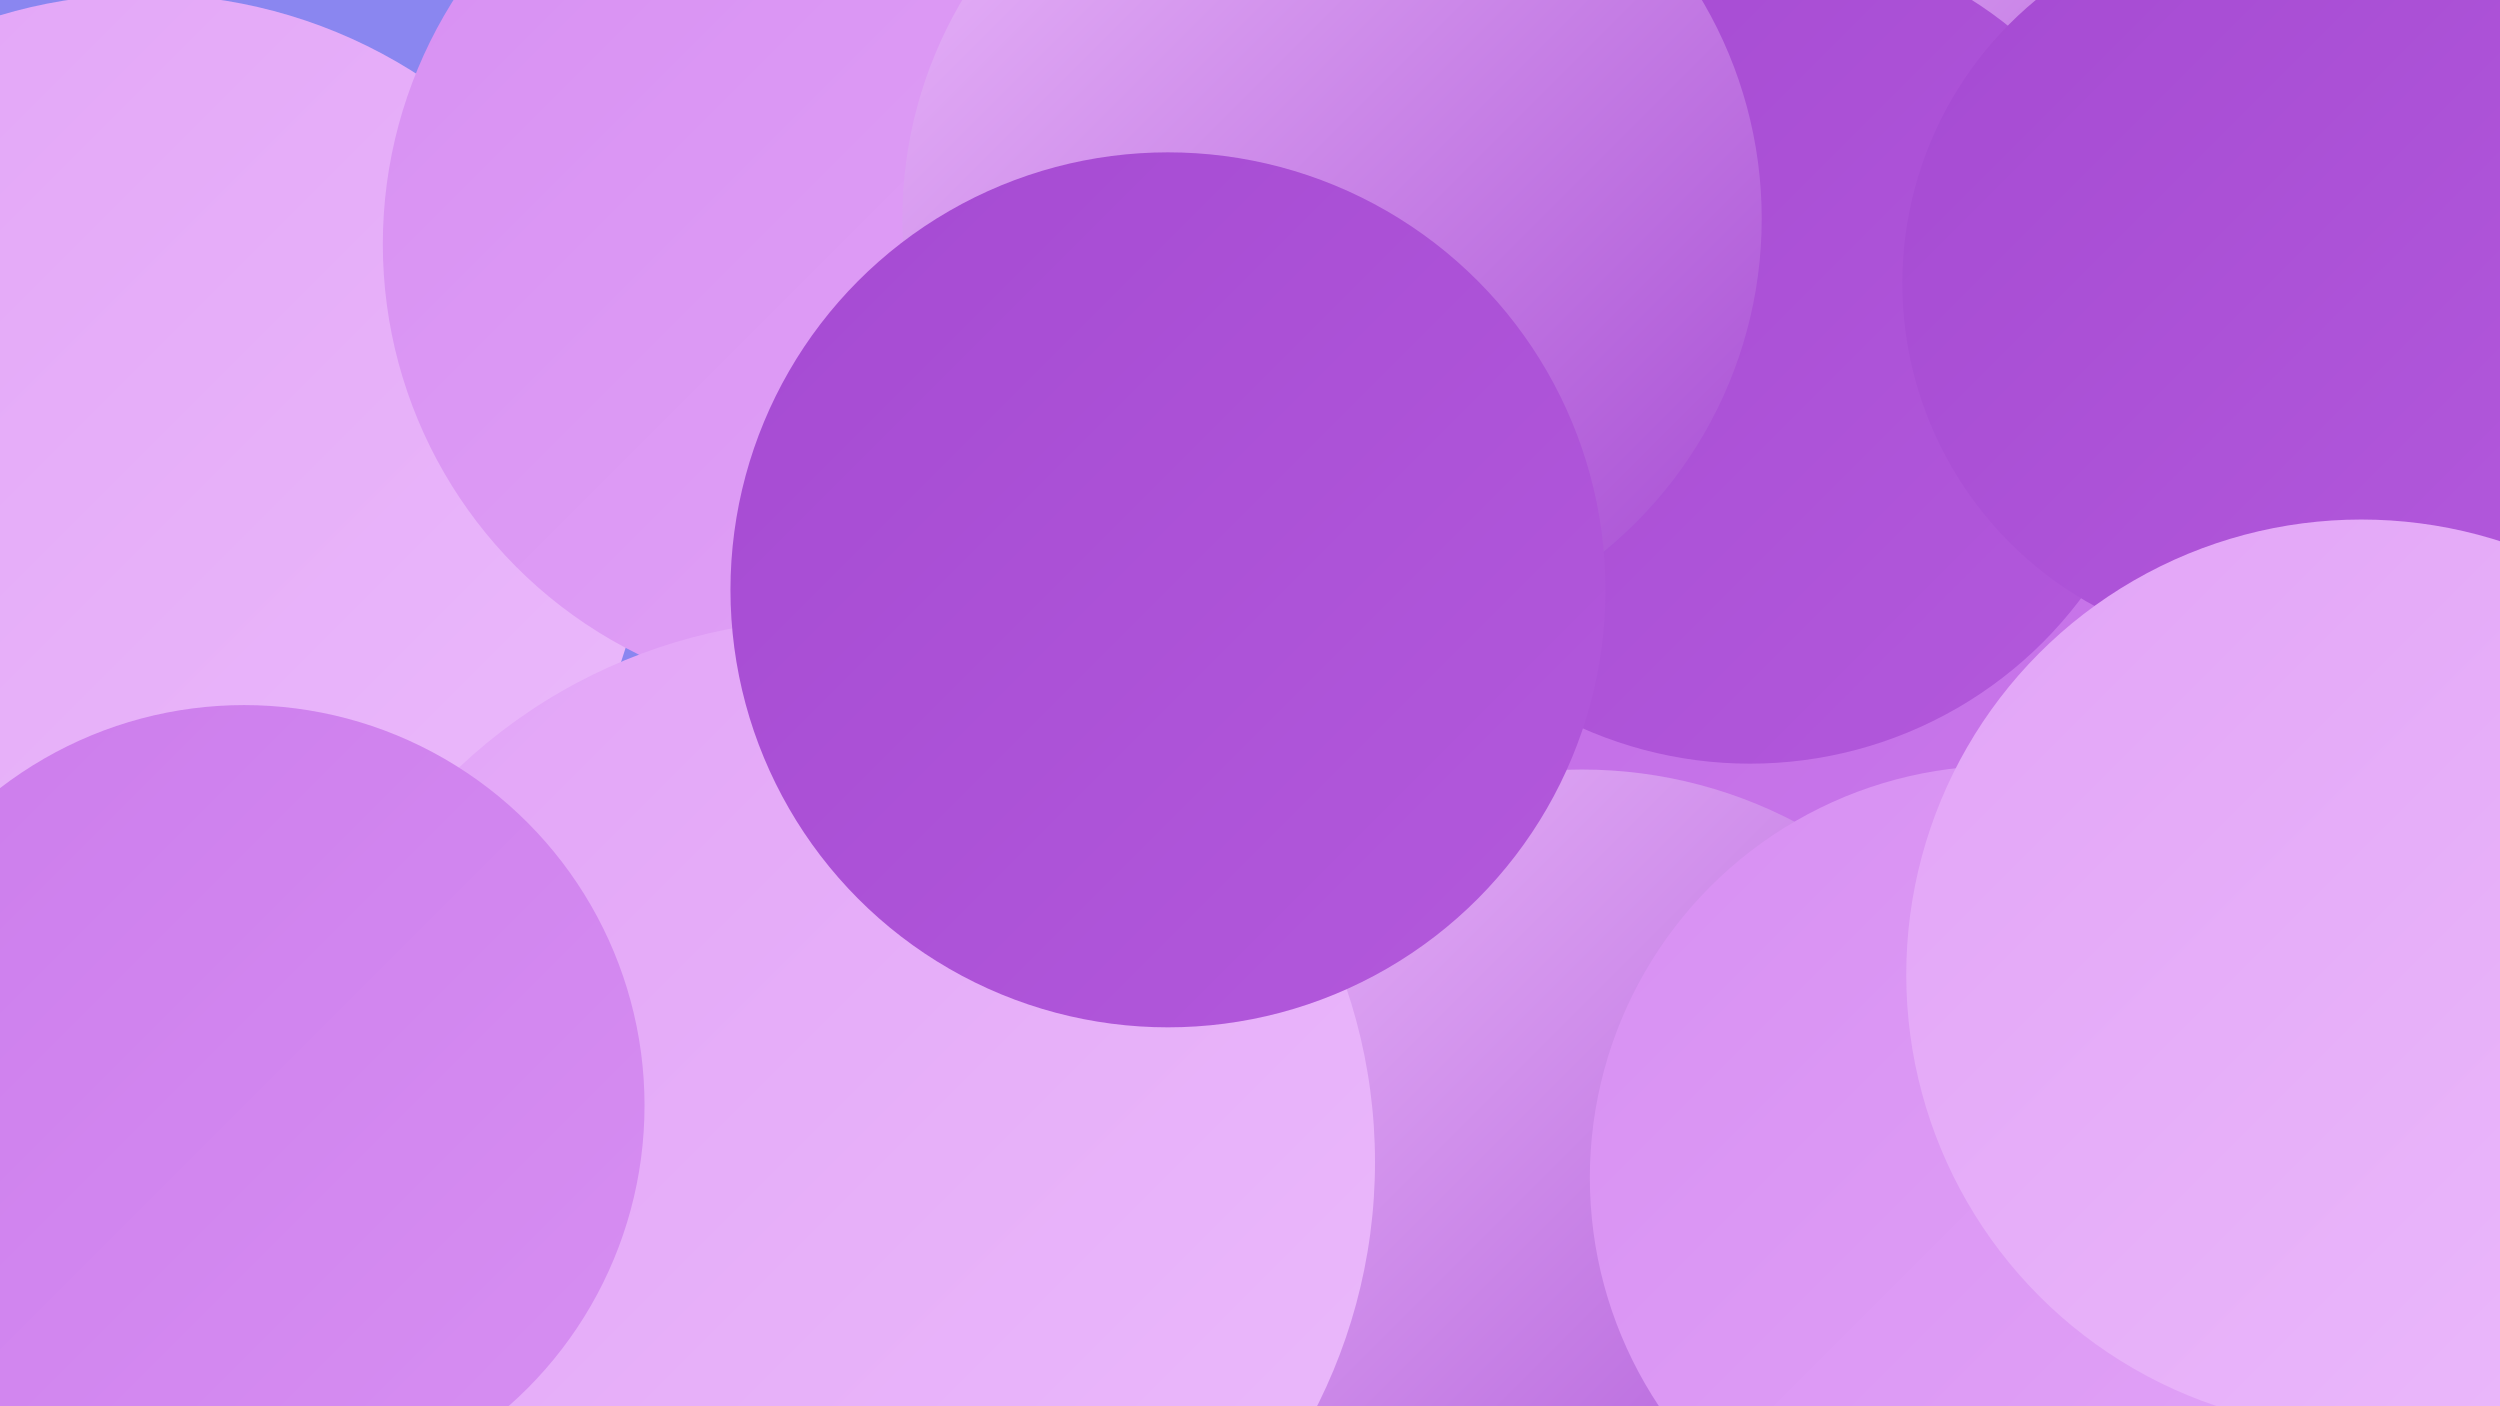 <?xml version="1.0" encoding="UTF-8"?><svg width="1280" height="720" xmlns="http://www.w3.org/2000/svg"><defs><linearGradient id="grad0" x1="0%" y1="0%" x2="100%" y2="100%"><stop offset="0%" style="stop-color:#a54ad2;stop-opacity:1" /><stop offset="100%" style="stop-color:#b359dc;stop-opacity:1" /></linearGradient><linearGradient id="grad1" x1="0%" y1="0%" x2="100%" y2="100%"><stop offset="0%" style="stop-color:#b359dc;stop-opacity:1" /><stop offset="100%" style="stop-color:#c06ae5;stop-opacity:1" /></linearGradient><linearGradient id="grad2" x1="0%" y1="0%" x2="100%" y2="100%"><stop offset="0%" style="stop-color:#c06ae5;stop-opacity:1" /><stop offset="100%" style="stop-color:#cc7cec;stop-opacity:1" /></linearGradient><linearGradient id="grad3" x1="0%" y1="0%" x2="100%" y2="100%"><stop offset="0%" style="stop-color:#cc7cec;stop-opacity:1" /><stop offset="100%" style="stop-color:#d78ff2;stop-opacity:1" /></linearGradient><linearGradient id="grad4" x1="0%" y1="0%" x2="100%" y2="100%"><stop offset="0%" style="stop-color:#d78ff2;stop-opacity:1" /><stop offset="100%" style="stop-color:#e2a4f7;stop-opacity:1" /></linearGradient><linearGradient id="grad5" x1="0%" y1="0%" x2="100%" y2="100%"><stop offset="0%" style="stop-color:#e2a4f7;stop-opacity:1" /><stop offset="100%" style="stop-color:#ebbafb;stop-opacity:1" /></linearGradient><linearGradient id="grad6" x1="0%" y1="0%" x2="100%" y2="100%"><stop offset="0%" style="stop-color:#ebbafb;stop-opacity:1" /><stop offset="100%" style="stop-color:#a54ad2;stop-opacity:1" /></linearGradient></defs><rect width="1280" height="720" fill="#8a86f0" /><circle cx="716" cy="556" r="192" fill="url(#grad6)" /><circle cx="835" cy="290" r="260" fill="url(#grad5)" /><circle cx="74" cy="255" r="258" fill="url(#grad5)" /><circle cx="932" cy="143" r="188" fill="url(#grad6)" /><circle cx="685" cy="562" r="256" fill="url(#grad2)" /><circle cx="686" cy="483" r="218" fill="url(#grad6)" /><circle cx="1175" cy="220" r="194" fill="url(#grad0)" /><circle cx="430" cy="125" r="234" fill="url(#grad4)" /><circle cx="778" cy="503" r="240" fill="url(#grad3)" /><circle cx="877" cy="443" r="288" fill="url(#grad2)" /><circle cx="896" cy="179" r="212" fill="url(#grad0)" /><circle cx="810" cy="629" r="235" fill="url(#grad6)" /><circle cx="1162" cy="145" r="188" fill="url(#grad0)" /><circle cx="426" cy="595" r="278" fill="url(#grad5)" /><circle cx="682" cy="112" r="220" fill="url(#grad6)" /><circle cx="1250" cy="673" r="269" fill="url(#grad6)" /><circle cx="1025" cy="603" r="211" fill="url(#grad4)" /><circle cx="125" cy="566" r="205" fill="url(#grad3)" /><circle cx="1209" cy="499" r="233" fill="url(#grad5)" /><circle cx="598" cy="302" r="224" fill="url(#grad0)" /></svg>